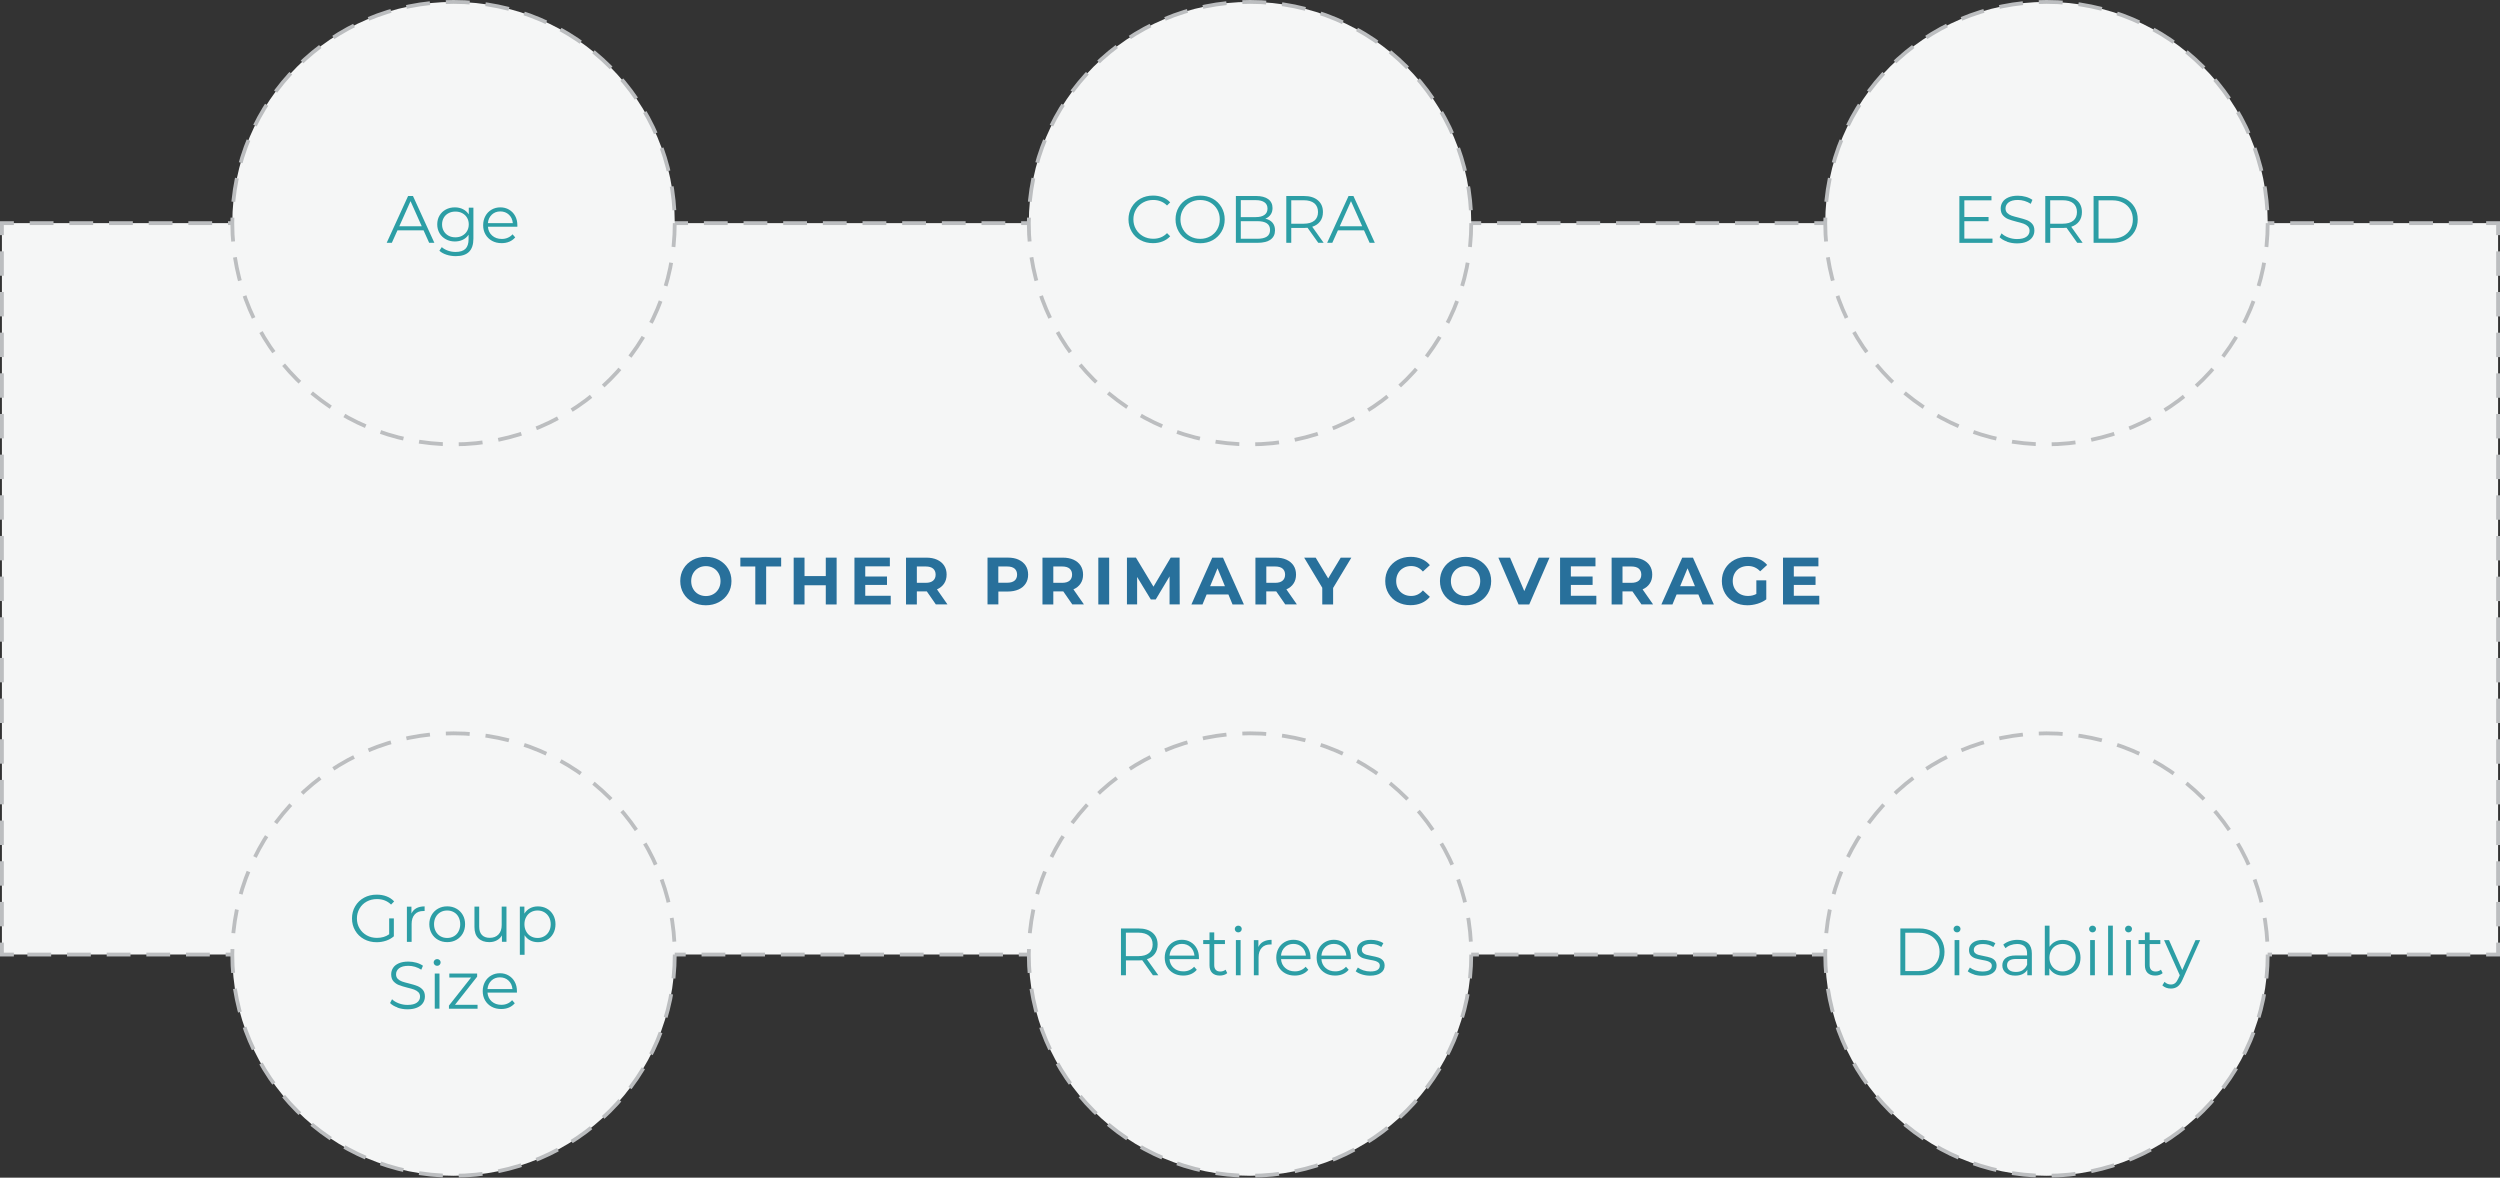 <svg xmlns="http://www.w3.org/2000/svg" id="uuid-8778e4d9-7aec-4b33-a89a-81c133390d00" viewBox="0 0 523.23 246.48"><rect x="0" y="0" width="523.23" height="246.48" fill="#333333" stroke="none"/><defs><style>.uuid-8a90433e-10af-4a91-b5c0-d3c09eae1cbd{fill:#28709b;}.uuid-8a90433e-10af-4a91-b5c0-d3c09eae1cbd,.uuid-34f06da0-a6a0-4c3b-a727-847f76b25f4a,.uuid-50a48828-6047-428a-b158-2e6c3d952e3b{stroke-width:0px;}.uuid-34f06da0-a6a0-4c3b-a727-847f76b25f4a,.uuid-d3b05506-029f-4733-8b00-f9aabe72d99b{fill:#f5f6f6;}.uuid-ce02f6d8-69a8-4ee4-a4e4-d8703f8e7b42{stroke-dasharray:0 0 4.98 3.32;}.uuid-ce02f6d8-69a8-4ee4-a4e4-d8703f8e7b42,.uuid-183d157f-3f38-406f-af47-a8ebfb103f5c,.uuid-9cac9cae-9775-4727-bc6e-ed9e52ddbf23{fill:none;}.uuid-ce02f6d8-69a8-4ee4-a4e4-d8703f8e7b42,.uuid-183d157f-3f38-406f-af47-a8ebfb103f5c,.uuid-9cac9cae-9775-4727-bc6e-ed9e52ddbf23,.uuid-d3b05506-029f-4733-8b00-f9aabe72d99b{stroke:#bcbec0;stroke-miterlimit:10;stroke-width:.8px;}.uuid-50a48828-6047-428a-b158-2e6c3d952e3b{fill:#2c9ea5;}.uuid-183d157f-3f38-406f-af47-a8ebfb103f5c{stroke-dasharray:0 0 5.11 3.4;}.uuid-d3b05506-029f-4733-8b00-f9aabe72d99b{stroke-dasharray:0 0 5 3.33;}</style></defs><g id="uuid-fcc82ac4-1f7c-4795-bcb1-47e9256e67b7"><rect class="uuid-34f06da0-a6a0-4c3b-a727-847f76b25f4a" x=".4" y="46.7" width="522.43" height="153.07"></rect><polyline class="uuid-9cac9cae-9775-4727-bc6e-ed9e52ddbf23" points="522.83 197.28 522.83 199.78 520.33 199.78"></polyline><line class="uuid-ce02f6d8-69a8-4ee4-a4e4-d8703f8e7b42" x1="517.01" y1="199.78" x2="4.56" y2="199.78"></line><polyline class="uuid-9cac9cae-9775-4727-bc6e-ed9e52ddbf23" points="2.9 199.78 .4 199.78 .4 197.28"></polyline><line class="uuid-183d157f-3f38-406f-af47-a8ebfb103f5c" x1=".4" y1="193.87" x2=".4" y2="50.91"></line><polyline class="uuid-9cac9cae-9775-4727-bc6e-ed9e52ddbf23" points=".4 49.21 .4 46.7 2.9 46.7"></polyline><line class="uuid-ce02f6d8-69a8-4ee4-a4e4-d8703f8e7b42" x1="6.22" y1="46.7" x2="518.67" y2="46.7"></line><polyline class="uuid-9cac9cae-9775-4727-bc6e-ed9e52ddbf23" points="520.33 46.7 522.83 46.7 522.83 49.21"></polyline><line class="uuid-183d157f-3f38-406f-af47-a8ebfb103f5c" x1="522.83" y1="52.61" x2="522.83" y2="195.57"></line><path class="uuid-8a90433e-10af-4a91-b5c0-d3c09eae1cbd" d="M144.98,126.02c-.82-.44-1.46-1.04-1.92-1.81-.46-.77-.69-1.64-.69-2.6s.23-1.83.69-2.6c.46-.77,1.1-1.37,1.92-1.81.82-.44,1.73-.66,2.75-.66s1.93.22,2.74.66c.81.44,1.45,1.04,1.92,1.81s.7,1.64.7,2.6-.23,1.83-.7,2.6-1.11,1.37-1.92,1.81c-.81.44-1.73.66-2.74.66s-1.93-.22-2.75-.66ZM149.3,124.35c.47-.27.83-.64,1.1-1.11.27-.48.4-1.02.4-1.62s-.13-1.15-.4-1.62c-.27-.48-.63-.85-1.1-1.11-.47-.27-.99-.4-1.57-.4s-1.1.13-1.57.4c-.47.27-.83.64-1.1,1.11-.27.48-.4,1.02-.4,1.62s.13,1.15.4,1.62c.27.48.63.85,1.1,1.11s.99.4,1.57.4,1.1-.13,1.57-.4Z"></path><path class="uuid-8a90433e-10af-4a91-b5c0-d3c09eae1cbd" d="M158.09,118.56h-3.14v-1.85h8.54v1.85h-3.14v7.95h-2.27v-7.95Z"></path><path class="uuid-8a90433e-10af-4a91-b5c0-d3c09eae1cbd" d="M175.1,116.71v9.8h-2.27v-4.02h-4.45v4.02h-2.27v-9.8h2.27v3.86h4.45v-3.86h2.27Z"></path><path class="uuid-8a90433e-10af-4a91-b5c0-d3c09eae1cbd" d="M186.42,124.69v1.82h-7.59v-9.8h7.41v1.82h-5.15v2.13h4.55v1.76h-4.55v2.27h5.33Z"></path><path class="uuid-8a90433e-10af-4a91-b5c0-d3c09eae1cbd" d="M195.87,126.51l-1.89-2.73h-2.09v2.73h-2.27v-9.8h4.24c.87,0,1.62.14,2.26.43.64.29,1.13.7,1.48,1.23.35.53.52,1.16.52,1.89s-.18,1.36-.53,1.88-.85.93-1.49,1.21l2.2,3.15h-2.44ZM195.29,119c-.36-.29-.87-.44-1.55-.44h-1.85v3.42h1.85c.68,0,1.2-.15,1.55-.45.35-.3.53-.72.53-1.26s-.18-.97-.53-1.27Z"></path><path class="uuid-8a90433e-10af-4a91-b5c0-d3c09eae1cbd" d="M213.18,117.14c.64.29,1.13.7,1.48,1.23.35.53.52,1.16.52,1.89s-.17,1.35-.52,1.88-.84.95-1.48,1.23c-.64.28-1.39.43-2.26.43h-1.97v2.7h-2.27v-9.8h4.24c.87,0,1.62.14,2.26.43ZM212.34,121.52c.35-.29.53-.71.53-1.25s-.18-.97-.53-1.27c-.36-.29-.87-.44-1.55-.44h-1.85v3.4h1.85c.68,0,1.2-.15,1.55-.44Z"></path><path class="uuid-8a90433e-10af-4a91-b5c0-d3c09eae1cbd" d="M224.43,126.51l-1.89-2.73h-2.09v2.73h-2.27v-9.8h4.24c.87,0,1.62.14,2.26.43.64.29,1.13.7,1.48,1.23.34.53.52,1.16.52,1.89s-.17,1.36-.53,1.88c-.35.53-.85.93-1.49,1.21l2.2,3.15h-2.44ZM223.85,119c-.35-.29-.87-.44-1.55-.44h-1.85v3.42h1.85c.68,0,1.2-.15,1.55-.45s.53-.72.53-1.26-.18-.97-.53-1.27Z"></path><path class="uuid-8a90433e-10af-4a91-b5c0-d3c09eae1cbd" d="M229.87,116.71h2.27v9.8h-2.27v-9.8Z"></path><path class="uuid-8a90433e-10af-4a91-b5c0-d3c09eae1cbd" d="M244.78,126.51v-5.88s-2.9,4.84-2.9,4.84h-1.02l-2.87-4.72v5.75h-2.13v-9.8h1.88l3.67,6.09,3.61-6.09h1.86l.03,9.8h-2.13Z"></path><path class="uuid-8a90433e-10af-4a91-b5c0-d3c09eae1cbd" d="M257.09,124.41h-4.55l-.87,2.1h-2.32l4.37-9.8h2.24l4.38,9.8h-2.38l-.87-2.1ZM256.37,122.69l-1.55-3.75-1.55,3.75h3.11Z"></path><path class="uuid-8a90433e-10af-4a91-b5c0-d3c09eae1cbd" d="M269,126.51l-1.89-2.73h-2.09v2.73h-2.27v-9.8h4.24c.87,0,1.62.14,2.26.43.64.29,1.13.7,1.48,1.23.35.53.52,1.16.52,1.89s-.17,1.36-.53,1.88c-.35.53-.85.93-1.49,1.21l2.2,3.15h-2.44ZM268.43,119c-.35-.29-.87-.44-1.55-.44h-1.85v3.42h1.85c.68,0,1.2-.15,1.55-.45s.53-.72.53-1.26-.18-.97-.53-1.27Z"></path><path class="uuid-8a90433e-10af-4a91-b5c0-d3c09eae1cbd" d="M279.01,123.04v3.47h-2.27v-3.5l-3.79-6.3h2.41l2.62,4.35,2.62-4.35h2.23l-3.81,6.33Z"></path><path class="uuid-8a90433e-10af-4a91-b5c0-d3c09eae1cbd" d="M292.51,126.03c-.81-.43-1.44-1.04-1.9-1.81s-.69-1.64-.69-2.61.23-1.84.69-2.61c.46-.77,1.1-1.37,1.9-1.81.81-.43,1.72-.65,2.72-.65.85,0,1.62.15,2.3.45.69.3,1.26.73,1.73,1.29l-1.46,1.34c-.66-.77-1.48-1.15-2.46-1.15-.61,0-1.15.13-1.62.4-.48.27-.85.64-1.11,1.11-.27.48-.4,1.02-.4,1.62s.13,1.15.4,1.62c.27.48.64.85,1.11,1.11.48.27,1.02.4,1.62.4.98,0,1.8-.39,2.46-1.16l1.46,1.34c-.47.57-1.05,1-1.74,1.3-.69.3-1.46.45-2.31.45-1,0-1.9-.22-2.71-.65Z"></path><path class="uuid-8a90433e-10af-4a91-b5c0-d3c09eae1cbd" d="M303.98,126.02c-.82-.44-1.46-1.04-1.92-1.81s-.69-1.64-.69-2.6.23-1.83.69-2.6,1.1-1.37,1.92-1.81c.82-.44,1.73-.66,2.75-.66s1.93.22,2.74.66c.81.44,1.45,1.04,1.92,1.81.47.77.7,1.64.7,2.6s-.23,1.83-.7,2.6c-.47.77-1.11,1.37-1.92,1.81-.81.44-1.73.66-2.74.66s-1.93-.22-2.75-.66ZM308.3,124.35c.47-.27.83-.64,1.1-1.11.27-.48.4-1.02.4-1.62s-.13-1.15-.4-1.62c-.27-.48-.63-.85-1.1-1.11-.47-.27-.99-.4-1.57-.4s-1.1.13-1.57.4c-.47.27-.83.64-1.1,1.11-.27.48-.4,1.02-.4,1.62s.13,1.15.4,1.62c.27.48.63.85,1.1,1.11s.99.4,1.57.4,1.1-.13,1.57-.4Z"></path><path class="uuid-8a90433e-10af-4a91-b5c0-d3c09eae1cbd" d="M324.3,116.71l-4.24,9.8h-2.24l-4.23-9.8h2.45l2.98,7,3.02-7h2.25Z"></path><path class="uuid-8a90433e-10af-4a91-b5c0-d3c09eae1cbd" d="M334.1,124.69v1.82h-7.59v-9.8h7.41v1.82h-5.15v2.13h4.55v1.76h-4.55v2.27h5.33Z"></path><path class="uuid-8a90433e-10af-4a91-b5c0-d3c09eae1cbd" d="M343.55,126.51l-1.89-2.73h-2.09v2.73h-2.27v-9.8h4.24c.87,0,1.62.14,2.26.43.64.29,1.13.7,1.48,1.23.35.53.52,1.16.52,1.89s-.17,1.36-.53,1.88c-.35.53-.85.93-1.49,1.21l2.2,3.15h-2.44ZM342.98,119c-.35-.29-.87-.44-1.55-.44h-1.85v3.42h1.85c.68,0,1.2-.15,1.55-.45s.53-.72.53-1.26-.18-.97-.53-1.27Z"></path><path class="uuid-8a90433e-10af-4a91-b5c0-d3c09eae1cbd" d="M355.45,124.41h-4.55l-.87,2.1h-2.32l4.37-9.8h2.24l4.38,9.8h-2.38l-.87-2.1ZM354.74,122.69l-1.55-3.75-1.55,3.75h3.11Z"></path><path class="uuid-8a90433e-10af-4a91-b5c0-d3c09eae1cbd" d="M367.6,121.46h2.07v3.98c-.53.4-1.15.71-1.85.92-.7.21-1.4.32-2.11.32-1.02,0-1.93-.22-2.74-.65-.81-.43-1.45-1.04-1.91-1.81s-.69-1.64-.69-2.61.23-1.84.69-2.61c.46-.77,1.1-1.37,1.92-1.81s1.75-.65,2.77-.65c.86,0,1.64.14,2.34.43.7.29,1.29.71,1.76,1.26l-1.46,1.34c-.7-.74-1.54-1.11-2.53-1.11-.62,0-1.18.13-1.67.39s-.86.63-1.13,1.11-.41,1.02-.41,1.64.14,1.15.41,1.62.65.85,1.13,1.11,1.03.4,1.64.4c.65,0,1.24-.14,1.76-.42v-2.87Z"></path><path class="uuid-8a90433e-10af-4a91-b5c0-d3c09eae1cbd" d="M380.76,124.69v1.82h-7.59v-9.8h7.41v1.82h-5.15v2.13h4.55v1.76h-4.55v2.27h5.33Z"></path><circle class="uuid-d3b05506-029f-4733-8b00-f9aabe72d99b" cx="94.92" cy="199.78" r="46.3"></circle><circle class="uuid-d3b05506-029f-4733-8b00-f9aabe72d99b" cx="428.31" cy="199.78" r="46.3"></circle><circle class="uuid-d3b05506-029f-4733-8b00-f9aabe72d99b" cx="261.62" cy="199.78" r="46.3"></circle><circle class="uuid-d3b05506-029f-4733-8b00-f9aabe72d99b" cx="94.92" cy="46.7" r="46.3"></circle><circle class="uuid-d3b05506-029f-4733-8b00-f9aabe72d99b" cx="428.31" cy="46.7" r="46.3"></circle><circle class="uuid-d3b05506-029f-4733-8b00-f9aabe72d99b" cx="261.62" cy="46.7" r="46.3"></circle><path class="uuid-50a48828-6047-428a-b158-2e6c3d952e3b" d="M88.65,48.2h-5.46l-1.18,2.62h-1.08l4.48-9.8h1.02l4.48,9.8h-1.09l-1.18-2.62ZM88.27,47.36l-2.35-5.26-2.35,5.26h4.7Z"></path><path class="uuid-50a48828-6047-428a-b158-2e6c3d952e3b" d="M99.08,43.46v6.47c0,1.25-.31,2.18-.92,2.78s-1.53.9-2.77.9c-.68,0-1.33-.1-1.94-.3s-1.11-.48-1.49-.83l.5-.76c.35.32.79.56,1.29.74.51.18,1.04.27,1.6.27.93,0,1.62-.22,2.06-.65s.66-1.11.66-2.02v-.94c-.31.47-.71.82-1.21,1.06s-1.05.36-1.66.36c-.69,0-1.32-.15-1.88-.46-.56-.3-1.01-.73-1.33-1.27-.32-.55-.48-1.16-.48-1.85s.16-1.31.48-1.85c.32-.54.76-.96,1.32-1.26.56-.3,1.19-.45,1.89-.45.63,0,1.19.13,1.69.38s.91.62,1.22,1.09v-1.41h.95ZM96.75,49.32c.43-.23.76-.55,1-.96s.36-.88.36-1.4-.12-.99-.36-1.39c-.24-.41-.57-.72-.99-.95-.42-.23-.91-.34-1.45-.34s-1.01.11-1.44.34c-.42.22-.76.54-.99.95-.24.41-.36.88-.36,1.4s.12.99.36,1.4c.24.41.57.73.99.96s.9.34,1.44.34,1.01-.11,1.44-.34Z"></path><path class="uuid-50a48828-6047-428a-b158-2e6c3d952e3b" d="M108.28,47.45h-6.16c.06.77.35,1.38.88,1.85.53.47,1.2.71,2.02.71.46,0,.88-.08,1.26-.25.38-.16.71-.4.99-.72l.56.64c-.33.39-.73.69-1.22.9-.49.21-1.03.31-1.62.31-.76,0-1.43-.16-2.01-.48-.58-.32-1.04-.77-1.37-1.34-.33-.57-.49-1.21-.49-1.93s.16-1.36.47-1.93c.31-.57.74-1.01,1.29-1.33s1.16-.48,1.84-.48,1.29.16,1.83.48c.54.32.97.76,1.27,1.32.31.56.46,1.21.46,1.94v.31ZM102.93,44.93c-.48.45-.75,1.04-.82,1.77h5.22c-.07-.73-.34-1.32-.82-1.77-.48-.45-1.08-.68-1.8-.68s-1.3.23-1.79.68Z"></path><path class="uuid-50a48828-6047-428a-b158-2e6c3d952e3b" d="M397.73,194.32h3.99c1.04,0,1.95.21,2.74.62.79.42,1.41.99,1.85,1.74.44.74.66,1.59.66,2.54s-.22,1.8-.66,2.54c-.44.74-1.05,1.32-1.85,1.74-.79.42-1.71.62-2.74.62h-3.99v-9.8ZM401.66,203.22c.86,0,1.61-.17,2.25-.51.64-.34,1.14-.81,1.5-1.41.35-.6.53-1.29.53-2.08s-.18-1.48-.53-2.08c-.36-.6-.85-1.07-1.5-1.41-.64-.34-1.4-.51-2.25-.51h-2.9v8.01h2.9Z"></path><path class="uuid-50a48828-6047-428a-b158-2e6c3d952e3b" d="M409.07,194.93c-.14-.14-.21-.31-.21-.5,0-.19.07-.35.21-.49.14-.14.31-.21.52-.21s.38.07.52.2c.14.13.21.3.21.48,0,.21-.07.38-.21.52-.14.14-.31.21-.52.21s-.38-.07-.52-.21ZM409.08,196.75h.99v7.36h-.99v-7.36Z"></path><path class="uuid-50a48828-6047-428a-b158-2e6c3d952e3b" d="M413.11,203.93c-.55-.17-.97-.39-1.28-.65l.45-.78c.31.24.7.44,1.16.6.47.15.95.23,1.46.23.67,0,1.17-.11,1.49-.31.32-.21.48-.51.48-.89,0-.27-.09-.48-.27-.64-.18-.15-.4-.27-.67-.35-.27-.08-.63-.16-1.08-.23-.6-.11-1.08-.23-1.44-.34-.36-.12-.67-.31-.93-.59s-.38-.67-.38-1.16c0-.62.26-1.12.77-1.51.51-.39,1.23-.59,2.14-.59.48,0,.95.06,1.43.19.48.13.87.29,1.18.5l-.43.8c-.61-.42-1.33-.63-2.17-.63-.63,0-1.11.11-1.44.34-.32.22-.48.52-.48.88,0,.28.09.5.27.67.18.17.41.29.68.37.27.08.64.16,1.12.25.59.11,1.06.22,1.41.34.35.11.66.3.91.57.25.27.38.64.38,1.12,0,.64-.27,1.16-.8,1.53-.54.38-1.28.57-2.23.57-.6,0-1.17-.09-1.71-.26Z"></path><path class="uuid-50a48828-6047-428a-b158-2e6c3d952e3b" d="M424.48,197.42c.51.48.77,1.19.77,2.14v4.56h-.95v-1.15c-.22.38-.55.68-.99.9-.43.21-.95.32-1.55.32-.82,0-1.47-.2-1.96-.59-.49-.39-.73-.91-.73-1.55s.23-1.13.68-1.51c.45-.38,1.17-.57,2.16-.57h2.34v-.45c0-.63-.18-1.12-.53-1.45-.35-.33-.87-.5-1.55-.5-.47,0-.92.08-1.34.23-.43.15-.8.37-1.11.64l-.45-.74c.37-.32.82-.56,1.34-.74.52-.17,1.07-.26,1.65-.26.96,0,1.7.24,2.21.72ZM423.36,203.02c.4-.26.7-.63.9-1.11v-1.2h-2.31c-1.26,0-1.89.44-1.89,1.32,0,.43.16.77.49,1.02.33.25.78.37,1.37.37s1.04-.13,1.44-.38Z"></path><path class="uuid-50a48828-6047-428a-b158-2e6c3d952e3b" d="M433.63,197.17c.56.31,1,.75,1.32,1.32s.48,1.22.48,1.95-.16,1.38-.48,1.95c-.32.57-.76,1.01-1.32,1.33-.56.32-1.19.47-1.88.47-.62,0-1.17-.13-1.66-.39-.49-.26-.88-.64-1.18-1.13v1.46h-.95v-10.39h.99v4.42c.31-.48.7-.84,1.18-1.08.48-.25,1.02-.37,1.62-.37.69,0,1.32.16,1.88.47ZM433.08,202.95c.42-.24.75-.58.99-1.02.24-.44.36-.94.36-1.5s-.12-1.06-.36-1.5c-.24-.44-.57-.78-.99-1.01-.42-.24-.89-.36-1.4-.36s-.99.12-1.41.36c-.42.24-.74.58-.98,1.01-.24.44-.36.94-.36,1.5s.12,1.06.36,1.5c.24.44.56.78.98,1.02.42.24.88.36,1.41.36s.98-.12,1.4-.36Z"></path><path class="uuid-50a48828-6047-428a-b158-2e6c3d952e3b" d="M437.43,194.93c-.14-.14-.21-.31-.21-.5,0-.19.07-.35.21-.49.14-.14.31-.21.52-.21s.38.07.52.2c.14.13.21.3.21.48,0,.21-.07.38-.21.52s-.31.21-.52.21-.38-.07-.52-.21ZM437.45,196.75h.99v7.36h-.99v-7.36Z"></path><path class="uuid-50a48828-6047-428a-b158-2e6c3d952e3b" d="M441.21,193.73h.99v10.39h-.99v-10.39Z"></path><path class="uuid-50a48828-6047-428a-b158-2e6c3d952e3b" d="M444.96,194.93c-.14-.14-.21-.31-.21-.5,0-.19.07-.35.21-.49.14-.14.31-.21.52-.21s.38.07.52.2c.14.13.21.3.21.48,0,.21-.07.38-.21.52s-.31.21-.52.21-.38-.07-.52-.21ZM444.98,196.75h.99v7.36h-.99v-7.36Z"></path><path class="uuid-50a48828-6047-428a-b158-2e6c3d952e3b" d="M452.62,203.67c-.19.17-.42.3-.69.38-.28.09-.56.13-.86.13-.69,0-1.22-.19-1.6-.56-.37-.37-.56-.9-.56-1.58v-4.45h-1.32v-.84h1.32v-1.61h.99v1.61h2.24v.84h-2.24v4.4c0,.44.11.77.33,1,.22.23.53.34.95.34.21,0,.4-.03.59-.1s.36-.16.5-.28l.35.71Z"></path><path class="uuid-50a48828-6047-428a-b158-2e6c3d952e3b" d="M460.48,196.75l-3.68,8.25c-.3.69-.64,1.18-1.04,1.47-.39.29-.86.43-1.41.43-.36,0-.69-.06-.99-.17-.31-.11-.57-.28-.8-.5l.46-.74c.37.37.82.56,1.34.56.34,0,.62-.09.86-.28.24-.19.46-.5.67-.95l.32-.71-3.29-7.35h1.04l2.77,6.26,2.77-6.26h.98Z"></path><path class="uuid-50a48828-6047-428a-b158-2e6c3d952e3b" d="M417.01,49.93v.9h-6.93v-9.8h6.72v.9h-5.68v3.49h5.07v.88h-5.07v3.64h5.89Z"></path><path class="uuid-50a48828-6047-428a-b158-2e6c3d952e3b" d="M420.05,50.56c-.67-.23-1.18-.54-1.55-.92l.41-.8c.35.35.83.64,1.41.86s1.19.33,1.82.33c.88,0,1.54-.16,1.97-.48.44-.32.66-.74.66-1.25,0-.39-.12-.7-.36-.94-.24-.23-.53-.41-.88-.54-.35-.13-.83-.26-1.44-.41-.74-.19-1.33-.37-1.76-.54-.44-.17-.81-.44-1.13-.79-.31-.35-.47-.84-.47-1.44,0-.49.13-.95.39-1.35.26-.41.66-.73,1.2-.97.54-.24,1.21-.36,2.02-.36.56,0,1.11.08,1.64.23.54.15,1,.37,1.39.64l-.35.83c-.41-.27-.85-.47-1.32-.61s-.92-.2-1.37-.2c-.86,0-1.5.17-1.94.5-.43.33-.65.76-.65,1.28,0,.39.12.71.36.95.24.24.54.42.9.55s.84.26,1.45.41c.72.18,1.3.35,1.74.52s.82.43,1.13.78c.31.35.46.82.46,1.42,0,.49-.13.94-.4,1.35-.27.41-.67.73-1.22.97-.55.24-1.23.36-2.03.36-.73,0-1.43-.12-2.09-.35Z"></path><path class="uuid-50a48828-6047-428a-b158-2e6c3d952e3b" d="M434.75,50.82l-2.24-3.15c-.25.03-.51.04-.78.04h-2.63v3.11h-1.04v-9.8h3.67c1.25,0,2.23.3,2.94.9.71.6,1.06,1.42,1.06,2.46,0,.77-.19,1.41-.58,1.94-.39.53-.94.91-1.66,1.14l2.39,3.36h-1.13ZM433.92,46.19c.51-.43.77-1.03.77-1.81s-.26-1.4-.77-1.83c-.51-.42-1.25-.64-2.23-.64h-2.6v4.91h2.6c.97,0,1.71-.21,2.23-.64Z"></path><path class="uuid-50a48828-6047-428a-b158-2e6c3d952e3b" d="M438.17,41.02h3.99c1.04,0,1.95.21,2.74.62.79.42,1.41.99,1.85,1.74.44.74.66,1.59.66,2.54s-.22,1.8-.66,2.54c-.44.74-1.05,1.32-1.85,1.74-.79.42-1.71.62-2.74.62h-3.99v-9.8ZM442.11,49.93c.86,0,1.61-.17,2.25-.51.64-.34,1.14-.81,1.5-1.41.35-.6.53-1.3.53-2.08s-.18-1.48-.53-2.08c-.36-.6-.85-1.07-1.5-1.41-.64-.34-1.4-.51-2.25-.51h-2.9v8.01h2.9Z"></path><path class="uuid-50a48828-6047-428a-b158-2e6c3d952e3b" d="M238.68,50.26c-.78-.43-1.39-1.02-1.83-1.79-.44-.76-.67-1.61-.67-2.55s.22-1.79.67-2.56,1.06-1.36,1.84-1.79c.78-.43,1.66-.64,2.63-.64.73,0,1.4.12,2.02.36.62.24,1.14.6,1.57,1.06l-.66.66c-.77-.77-1.73-1.16-2.9-1.16-.78,0-1.48.18-2.11.53-.63.35-1.13.84-1.49,1.46-.36.62-.54,1.31-.54,2.07s.18,1.46.54,2.07c.36.62.86,1.1,1.49,1.46.63.35,1.34.53,2.11.53,1.18,0,2.14-.39,2.9-1.18l.66.66c-.43.47-.95.82-1.58,1.07-.62.25-1.29.37-2.02.37-.97,0-1.85-.21-2.62-.64Z"></path><path class="uuid-50a48828-6047-428a-b158-2e6c3d952e3b" d="M248.55,50.26c-.79-.43-1.41-1.03-1.85-1.79s-.67-1.6-.67-2.55.22-1.79.67-2.55c.44-.76,1.06-1.35,1.85-1.78.79-.43,1.67-.65,2.64-.65s1.85.21,2.62.64c.78.43,1.39,1.02,1.84,1.79s.67,1.61.67,2.56-.22,1.79-.67,2.55c-.45.76-1.06,1.36-1.84,1.79-.78.43-1.65.64-2.62.64s-1.85-.22-2.64-.65ZM253.29,49.46c.62-.35,1.12-.83,1.47-1.46.35-.62.53-1.31.53-2.08s-.18-1.46-.53-2.08c-.36-.62-.85-1.11-1.47-1.46s-1.33-.52-2.1-.52-1.48.17-2.11.52-1.12.84-1.48,1.46c-.36.62-.54,1.31-.54,2.08s.18,1.46.54,2.08c.36.62.85,1.11,1.48,1.46.63.35,1.33.53,2.11.53s1.47-.18,2.1-.53Z"></path><path class="uuid-50a48828-6047-428a-b158-2e6c3d952e3b" d="M266.32,46.6c.35.42.53.95.53,1.6,0,.84-.31,1.49-.93,1.94-.62.45-1.54.68-2.75.68h-4.51v-9.8h4.23c1.09,0,1.94.22,2.54.66.6.44.9,1.06.9,1.86,0,.54-.13,1-.4,1.38-.27.38-.63.66-1.1.85.64.14,1.14.42,1.49.83ZM259.69,41.88v3.56h3.12c.79,0,1.4-.15,1.83-.46.43-.3.64-.74.64-1.32s-.21-1.02-.64-1.32c-.43-.3-1.04-.45-1.83-.45h-3.12ZM265.14,49.52c.45-.3.67-.77.67-1.4,0-1.22-.89-1.83-2.66-1.83h-3.46v3.68h3.46c.88,0,1.54-.15,1.99-.45Z"></path><path class="uuid-50a48828-6047-428a-b158-2e6c3d952e3b" d="M275.9,50.82l-2.24-3.15c-.25.03-.51.04-.78.04h-2.63v3.11h-1.04v-9.8h3.67c1.25,0,2.23.3,2.94.9.71.6,1.06,1.42,1.06,2.46,0,.77-.19,1.41-.58,1.94-.39.53-.94.91-1.66,1.14l2.39,3.36h-1.13ZM275.08,46.19c.51-.43.77-1.03.77-1.81s-.26-1.4-.77-1.83c-.51-.42-1.25-.64-2.23-.64h-2.6v4.91h2.6c.97,0,1.71-.21,2.23-.64Z"></path><path class="uuid-50a48828-6047-428a-b158-2e6c3d952e3b" d="M285.48,48.2h-5.46l-1.18,2.62h-1.08l4.48-9.8h1.02l4.48,9.8h-1.09l-1.18-2.62ZM285.1,47.36l-2.35-5.26-2.35,5.26h4.7Z"></path><path class="uuid-50a48828-6047-428a-b158-2e6c3d952e3b" d="M81.44,192.22h.99v3.74c-.46.4-1,.71-1.62.92-.63.21-1.28.32-1.97.32-.98,0-1.86-.21-2.65-.64-.78-.43-1.4-1.02-1.85-1.79-.45-.76-.67-1.61-.67-2.55s.22-1.79.67-2.55c.45-.76,1.06-1.36,1.85-1.79.78-.43,1.67-.64,2.66-.64.75,0,1.43.12,2.06.36.63.24,1.15.59,1.58,1.06l-.64.66c-.77-.76-1.76-1.15-2.95-1.15-.79,0-1.51.17-2.15.52-.64.35-1.14.84-1.5,1.46-.36.62-.55,1.31-.55,2.08s.18,1.46.55,2.07c.36.62.86,1.1,1.5,1.46s1.35.53,2.14.53c1.01,0,1.86-.25,2.56-.76v-3.3Z"></path><path class="uuid-50a48828-6047-428a-b158-2e6c3d952e3b" d="M87.15,190.08c.46-.25,1.03-.38,1.72-.38v.97h-.24c-.77-.01-1.38.22-1.82.7-.44.48-.66,1.14-.66,2v3.75h-.99v-7.36h.95v1.44c.23-.5.58-.87,1.04-1.12Z"></path><path class="uuid-50a48828-6047-428a-b158-2e6c3d952e3b" d="M91.68,196.7c-.57-.32-1.02-.77-1.34-1.34s-.49-1.21-.49-1.93.16-1.36.49-1.93.77-1.01,1.34-1.33,1.21-.48,1.92-.48,1.35.16,1.92.48,1.01.76,1.34,1.33.48,1.21.48,1.93-.16,1.36-.48,1.93-.77,1.01-1.34,1.34-1.21.48-1.92.48-1.35-.16-1.92-.48ZM95,195.95c.42-.24.74-.58.97-1.02.23-.44.35-.94.35-1.5s-.12-1.06-.35-1.5c-.23-.44-.56-.78-.97-1.01-.42-.24-.88-.36-1.41-.36s-.99.12-1.41.36c-.42.24-.74.58-.98,1.01-.24.44-.36.94-.36,1.5s.12,1.06.36,1.5c.24.44.56.78.98,1.02.42.24.88.36,1.41.36s.99-.12,1.41-.36Z"></path><path class="uuid-50a48828-6047-428a-b158-2e6c3d952e3b" d="M106,189.75v7.36h-.95v-1.34c-.26.45-.62.8-1.08,1.04-.46.25-.98.37-1.57.37-.96,0-1.72-.27-2.27-.8-.56-.54-.83-1.32-.83-2.36v-4.27h.99v4.17c0,.78.19,1.36.57,1.76.38.4.93.6,1.64.6.77,0,1.39-.24,1.83-.71.45-.47.67-1.13.67-1.97v-3.86h.99Z"></path><path class="uuid-50a48828-6047-428a-b158-2e6c3d952e3b" d="M114.46,190.17c.56.31,1,.75,1.32,1.32s.48,1.22.48,1.95-.16,1.39-.48,1.96c-.32.57-.75,1.01-1.31,1.32-.56.31-1.18.47-1.88.47-.6,0-1.14-.12-1.62-.37-.48-.25-.88-.61-1.18-1.09v4.1h-.99v-10.08h.95v1.46c.3-.49.69-.86,1.18-1.12.49-.26,1.04-.39,1.66-.39.69,0,1.32.16,1.88.47ZM113.91,195.95c.42-.24.75-.58.99-1.02.24-.44.36-.94.36-1.5s-.12-1.06-.36-1.49c-.24-.43-.57-.77-.99-1.02-.42-.24-.89-.36-1.4-.36s-.99.12-1.41.36c-.42.24-.74.58-.98,1.02-.24.43-.36.93-.36,1.49s.12,1.06.36,1.5c.24.44.56.78.98,1.02.42.24.88.36,1.41.36s.98-.12,1.4-.36Z"></path><path class="uuid-50a48828-6047-428a-b158-2e6c3d952e3b" d="M83.19,210.85c-.67-.23-1.18-.54-1.55-.92l.41-.8c.35.35.83.64,1.41.86.59.22,1.19.33,1.82.33.88,0,1.54-.16,1.97-.48.44-.32.66-.74.66-1.25,0-.39-.12-.71-.36-.94-.24-.23-.53-.41-.88-.54-.35-.13-.83-.26-1.44-.41-.74-.19-1.33-.37-1.76-.54-.44-.17-.81-.44-1.13-.79-.31-.35-.47-.84-.47-1.44,0-.49.13-.95.39-1.35.26-.41.66-.73,1.2-.97.54-.24,1.21-.36,2.02-.36.56,0,1.11.08,1.65.23s1,.37,1.39.64l-.35.83c-.41-.27-.85-.47-1.32-.61-.47-.14-.92-.2-1.37-.2-.86,0-1.5.17-1.94.5-.43.33-.65.76-.65,1.28,0,.39.12.71.36.95.24.24.54.42.9.55s.84.26,1.45.41c.72.18,1.3.35,1.74.53s.82.43,1.13.78c.31.35.46.82.46,1.42,0,.49-.13.94-.4,1.35-.27.41-.67.73-1.23.97-.55.24-1.23.36-2.03.36-.73,0-1.43-.12-2.09-.35Z"></path><path class="uuid-50a48828-6047-428a-b158-2e6c3d952e3b" d="M90.97,201.93c-.14-.14-.21-.31-.21-.5s.07-.35.21-.49c.14-.14.31-.21.52-.21s.38.07.52.2c.14.14.21.3.21.48,0,.21-.07.38-.21.52-.14.14-.31.21-.52.21s-.38-.07-.52-.21ZM90.99,203.75h.99v7.36h-.99v-7.36Z"></path><path class="uuid-50a48828-6047-428a-b158-2e6c3d952e3b" d="M99.95,210.29v.83h-5.99v-.66l4.63-5.87h-4.55v-.84h5.82v.66l-4.63,5.88h4.72Z"></path><path class="uuid-50a48828-6047-428a-b158-2e6c3d952e3b" d="M108.19,207.74h-6.16c.06.77.35,1.38.88,1.85.53.47,1.2.71,2.02.71.46,0,.88-.08,1.26-.25.38-.16.71-.4.99-.72l.56.64c-.33.39-.73.69-1.22.9s-1.03.31-1.62.31c-.76,0-1.43-.16-2.01-.48s-1.04-.77-1.37-1.34c-.33-.57-.49-1.21-.49-1.93s.16-1.36.47-1.93c.31-.57.74-1.01,1.29-1.33s1.16-.48,1.84-.48,1.29.16,1.83.48c.54.32.97.76,1.27,1.32.31.56.46,1.21.46,1.94v.31ZM102.85,205.23c-.48.45-.75,1.04-.82,1.77h5.22c-.07-.73-.34-1.32-.82-1.77-.48-.45-1.08-.68-1.8-.68s-1.3.23-1.79.68Z"></path><path class="uuid-50a48828-6047-428a-b158-2e6c3d952e3b" d="M241.3,204.12l-2.24-3.15c-.25.03-.51.04-.78.04h-2.63v3.11h-1.04v-9.8h3.67c1.25,0,2.23.3,2.94.9.71.6,1.06,1.42,1.06,2.46,0,.77-.19,1.41-.58,1.94-.39.53-.94.91-1.66,1.14l2.39,3.36h-1.13ZM240.47,199.48c.51-.43.77-1.03.77-1.81s-.26-1.4-.77-1.83c-.51-.42-1.26-.64-2.23-.64h-2.6v4.91h2.6c.97,0,1.71-.21,2.23-.64Z"></path><path class="uuid-50a48828-6047-428a-b158-2e6c3d952e3b" d="M250.93,200.74h-6.16c.06.77.35,1.38.88,1.85.53.47,1.2.71,2.02.71.46,0,.88-.08,1.26-.25.38-.16.71-.4.99-.72l.56.64c-.33.39-.73.69-1.22.9s-1.03.31-1.62.31c-.76,0-1.43-.16-2.01-.48-.58-.32-1.04-.77-1.37-1.34-.33-.57-.49-1.21-.49-1.93s.16-1.36.47-1.93c.31-.57.74-1.01,1.29-1.33s1.16-.48,1.84-.48,1.29.16,1.83.48c.54.32.97.76,1.27,1.32.31.56.46,1.21.46,1.94v.31ZM245.59,198.23c-.48.45-.75,1.04-.82,1.77h5.22c-.07-.73-.34-1.32-.82-1.77-.48-.45-1.08-.68-1.8-.68s-1.3.23-1.79.68Z"></path><path class="uuid-50a48828-6047-428a-b158-2e6c3d952e3b" d="M256.85,203.67c-.19.17-.42.3-.69.38-.28.09-.56.13-.86.13-.69,0-1.22-.19-1.6-.56-.37-.37-.56-.9-.56-1.58v-4.45h-1.32v-.84h1.32v-1.61h.99v1.61h2.24v.84h-2.24v4.4c0,.44.11.77.33,1,.22.23.53.34.94.34.21,0,.4-.03.6-.1s.36-.16.5-.28l.35.71Z"></path><path class="uuid-50a48828-6047-428a-b158-2e6c3d952e3b" d="M258.64,194.93c-.14-.14-.21-.31-.21-.5s.07-.35.21-.49c.14-.14.31-.21.52-.21s.38.07.52.2c.14.14.21.3.21.48,0,.21-.07.38-.21.52-.14.14-.31.21-.52.21s-.38-.07-.52-.21ZM258.66,196.75h.99v7.36h-.99v-7.36Z"></path><path class="uuid-50a48828-6047-428a-b158-2e6c3d952e3b" d="M264.42,197.08c.46-.25,1.03-.38,1.71-.38v.97h-.24c-.78-.01-1.38.22-1.82.7-.44.48-.66,1.14-.66,2v3.75h-.99v-7.36h.95v1.44c.23-.5.58-.87,1.04-1.12Z"></path><path class="uuid-50a48828-6047-428a-b158-2e6c3d952e3b" d="M274.27,200.74h-6.16c.06.77.35,1.38.88,1.85.53.47,1.2.71,2.02.71.46,0,.88-.08,1.26-.25.38-.16.71-.4.99-.72l.56.64c-.33.39-.73.69-1.22.9s-1.03.31-1.62.31c-.76,0-1.43-.16-2.01-.48s-1.04-.77-1.37-1.34c-.33-.57-.49-1.21-.49-1.93s.16-1.36.47-1.93c.31-.57.74-1.01,1.29-1.33s1.16-.48,1.84-.48,1.29.16,1.83.48c.54.32.97.76,1.27,1.32.31.56.46,1.21.46,1.94v.31ZM268.92,198.23c-.48.45-.75,1.04-.82,1.77h5.22c-.07-.73-.34-1.32-.82-1.77-.48-.45-1.08-.68-1.8-.68s-1.3.23-1.79.68Z"></path><path class="uuid-50a48828-6047-428a-b158-2e6c3d952e3b" d="M282.72,200.74h-6.16c.06.77.35,1.38.88,1.85.53.47,1.2.71,2.02.71.46,0,.88-.08,1.26-.25.38-.16.71-.4.99-.72l.56.64c-.33.39-.73.69-1.22.9s-1.03.31-1.62.31c-.76,0-1.43-.16-2.01-.48s-1.04-.77-1.37-1.34c-.33-.57-.49-1.21-.49-1.93s.16-1.36.47-1.93c.31-.57.74-1.01,1.29-1.33s1.16-.48,1.84-.48,1.29.16,1.83.48c.54.32.97.76,1.27,1.32.31.56.46,1.21.46,1.94v.31ZM277.38,198.23c-.48.45-.75,1.04-.82,1.77h5.22c-.07-.73-.34-1.32-.82-1.77-.48-.45-1.08-.68-1.8-.68s-1.3.23-1.79.68Z"></path><path class="uuid-50a48828-6047-428a-b158-2e6c3d952e3b" d="M285.02,203.93c-.55-.17-.97-.39-1.28-.65l.45-.78c.31.24.7.44,1.16.59s.95.23,1.46.23c.67,0,1.17-.11,1.49-.32s.48-.51.48-.89c0-.27-.09-.48-.27-.64-.18-.15-.4-.27-.67-.35s-.63-.16-1.08-.23c-.6-.11-1.08-.23-1.44-.34-.36-.12-.67-.31-.93-.59s-.38-.67-.38-1.16c0-.62.26-1.12.77-1.51.51-.39,1.23-.59,2.14-.59.48,0,.95.06,1.43.19.48.13.87.29,1.18.5l-.43.8c-.61-.42-1.33-.63-2.17-.63-.63,0-1.11.11-1.43.34-.32.22-.48.52-.48.88,0,.28.09.5.27.67.18.17.41.29.68.37.27.08.64.16,1.12.25.59.11,1.06.22,1.41.34.35.11.66.3.91.57.25.27.38.64.38,1.12,0,.64-.27,1.16-.81,1.53-.54.38-1.28.57-2.23.57-.6,0-1.17-.09-1.72-.26Z"></path></g></svg>
